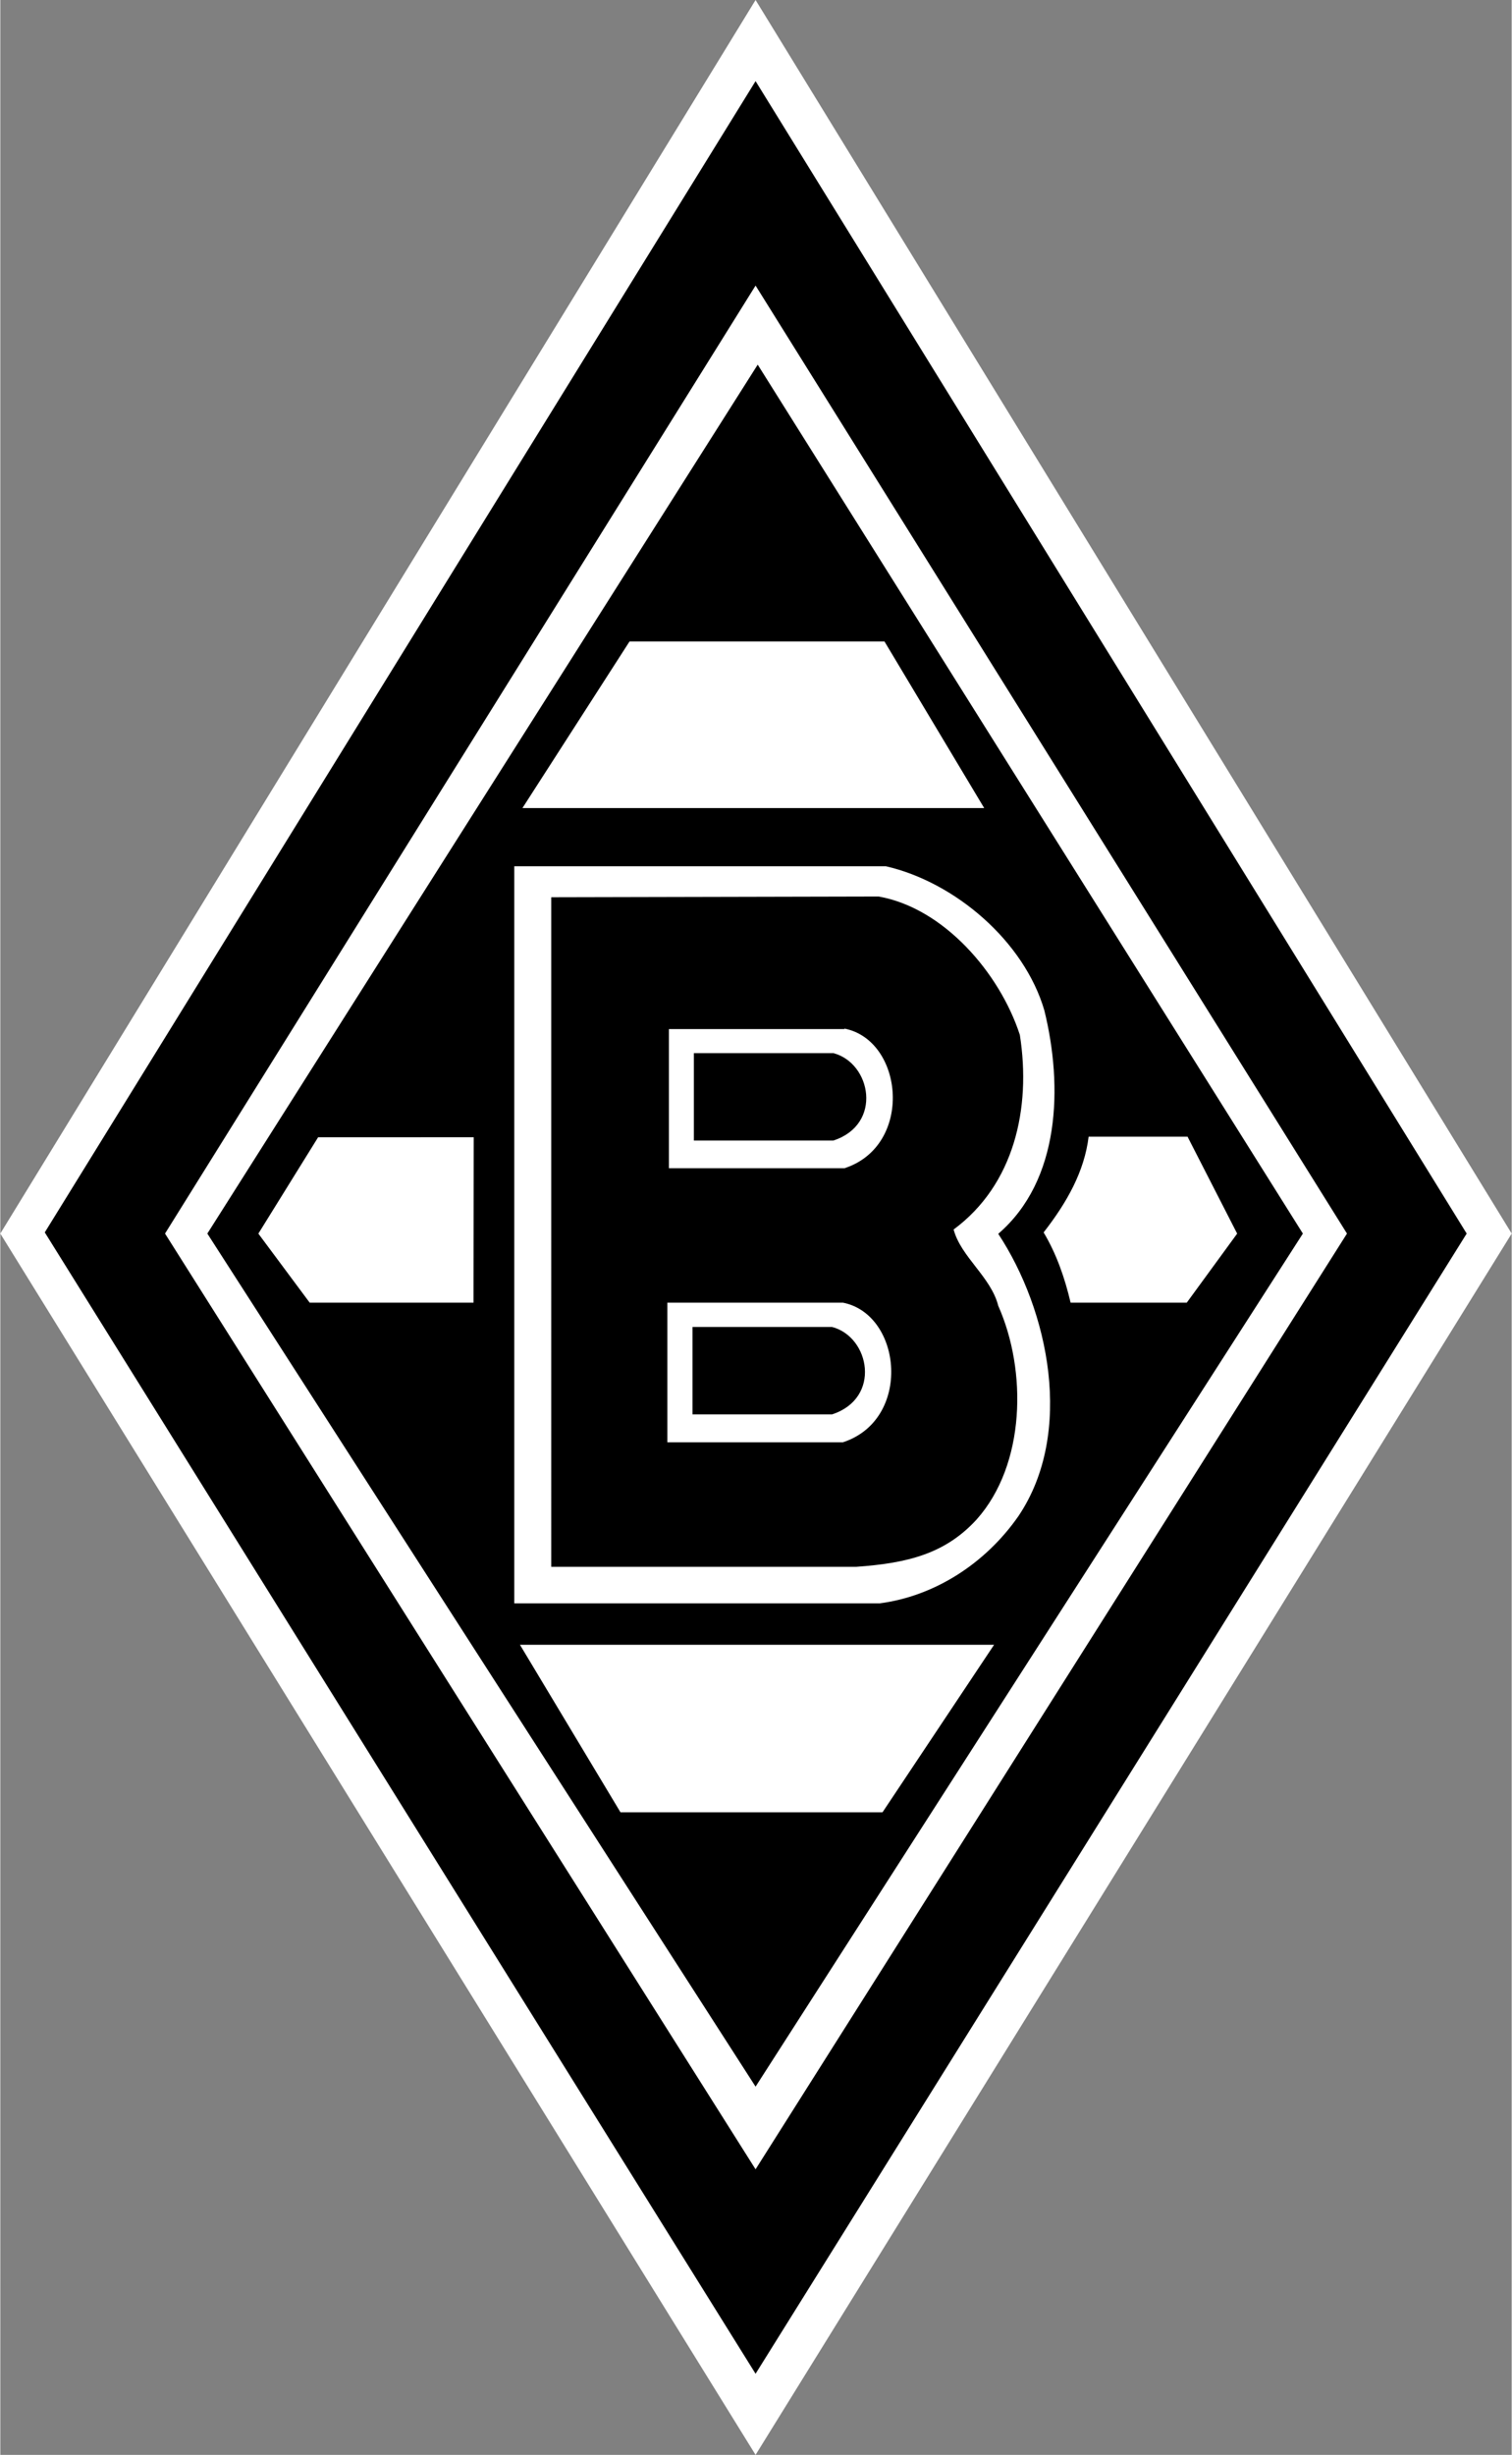 <svg xmlns="http://www.w3.org/2000/svg" width="233" height="378" viewBox="0 0 61.615 100" shape-rendering="geometricPrecision" image-rendering="optimizeQuality" text-rendering="geometricPrecision" fill-rule="evenodd"><rect x="0" y="0" width="61.615" height="100" fill="#808080" stroke="none"/><style><![CDATA[.B{fill:#000;fill-rule:nonzero}.A{fill:#fff;fill-rule:nonzero}]]></style><path class="A" d="M61.615 50.25L30.79 100 0 50.25 30.79 0z"/><path class="B" d="M59.78 50.25L30.79 96.696 1.813 50.202 30.79 3.304z"/><path class="A" d="M54.9 50.25L30.79 88.367 6.715 50.25 30.79 11.633z"/><path class="B" d="M53.102 50.25L30.79 85 8.44 50.25l22.437-35.396z"/><path class="A" d="M36.045 26.13l4.066 6.788H21.285l4.367-6.788zm.058 9.158c2.818.646 5.637 3.053 6.46 5.872.763 3.1.647 6.928-1.88 9.1 2.056 3.112 3.112 8.103.823 11.5-1.35 1.937-3.42 3.26-5.653 3.553h-14.9V35.288h15.15z"/><path class="B" d="M35.81 36.52c2.65.47 4.932 3.112 5.754 5.637.47 2.994-.235 6.106-2.7 7.927.294 1.115 1.527 1.938 1.82 3.11 1.175 2.642 1.116 6.46-.88 8.7-1.275 1.395-2.808 1.782-4.904 1.93h-12.44V36.55l13.35-.03z"/><path class="A" d="M48.405 46.312l2.018 3.94-2.055 2.813h-4.735c-.234-.998-.572-1.98-1.1-2.862.954-1.224 1.66-2.48 1.835-3.9h4.037zm-29.105.014l-.008 6.738h-6.68l-2.092-2.812 2.436-3.925zm15.05 6.738c2.422.477 2.826 4.77 0 5.688h-7.156v-5.688h7.156z"/><path class="B" d="M33.91 54.055c1.54.404 2.018 2.9 0 3.56H28.22v-3.56h5.688z"/><path class="A" d="M40.514 67l-4.55 6.826h-10.68L21.184 67zm-6.1-25.1c2.423.477 2.825 4.77 0 5.688h-7.156V41.92h7.156z"/><path class="B" d="M33.963 42.9c1.54.404 2.018 2.9 0 3.56h-5.688V42.9h5.688z"/></svg>